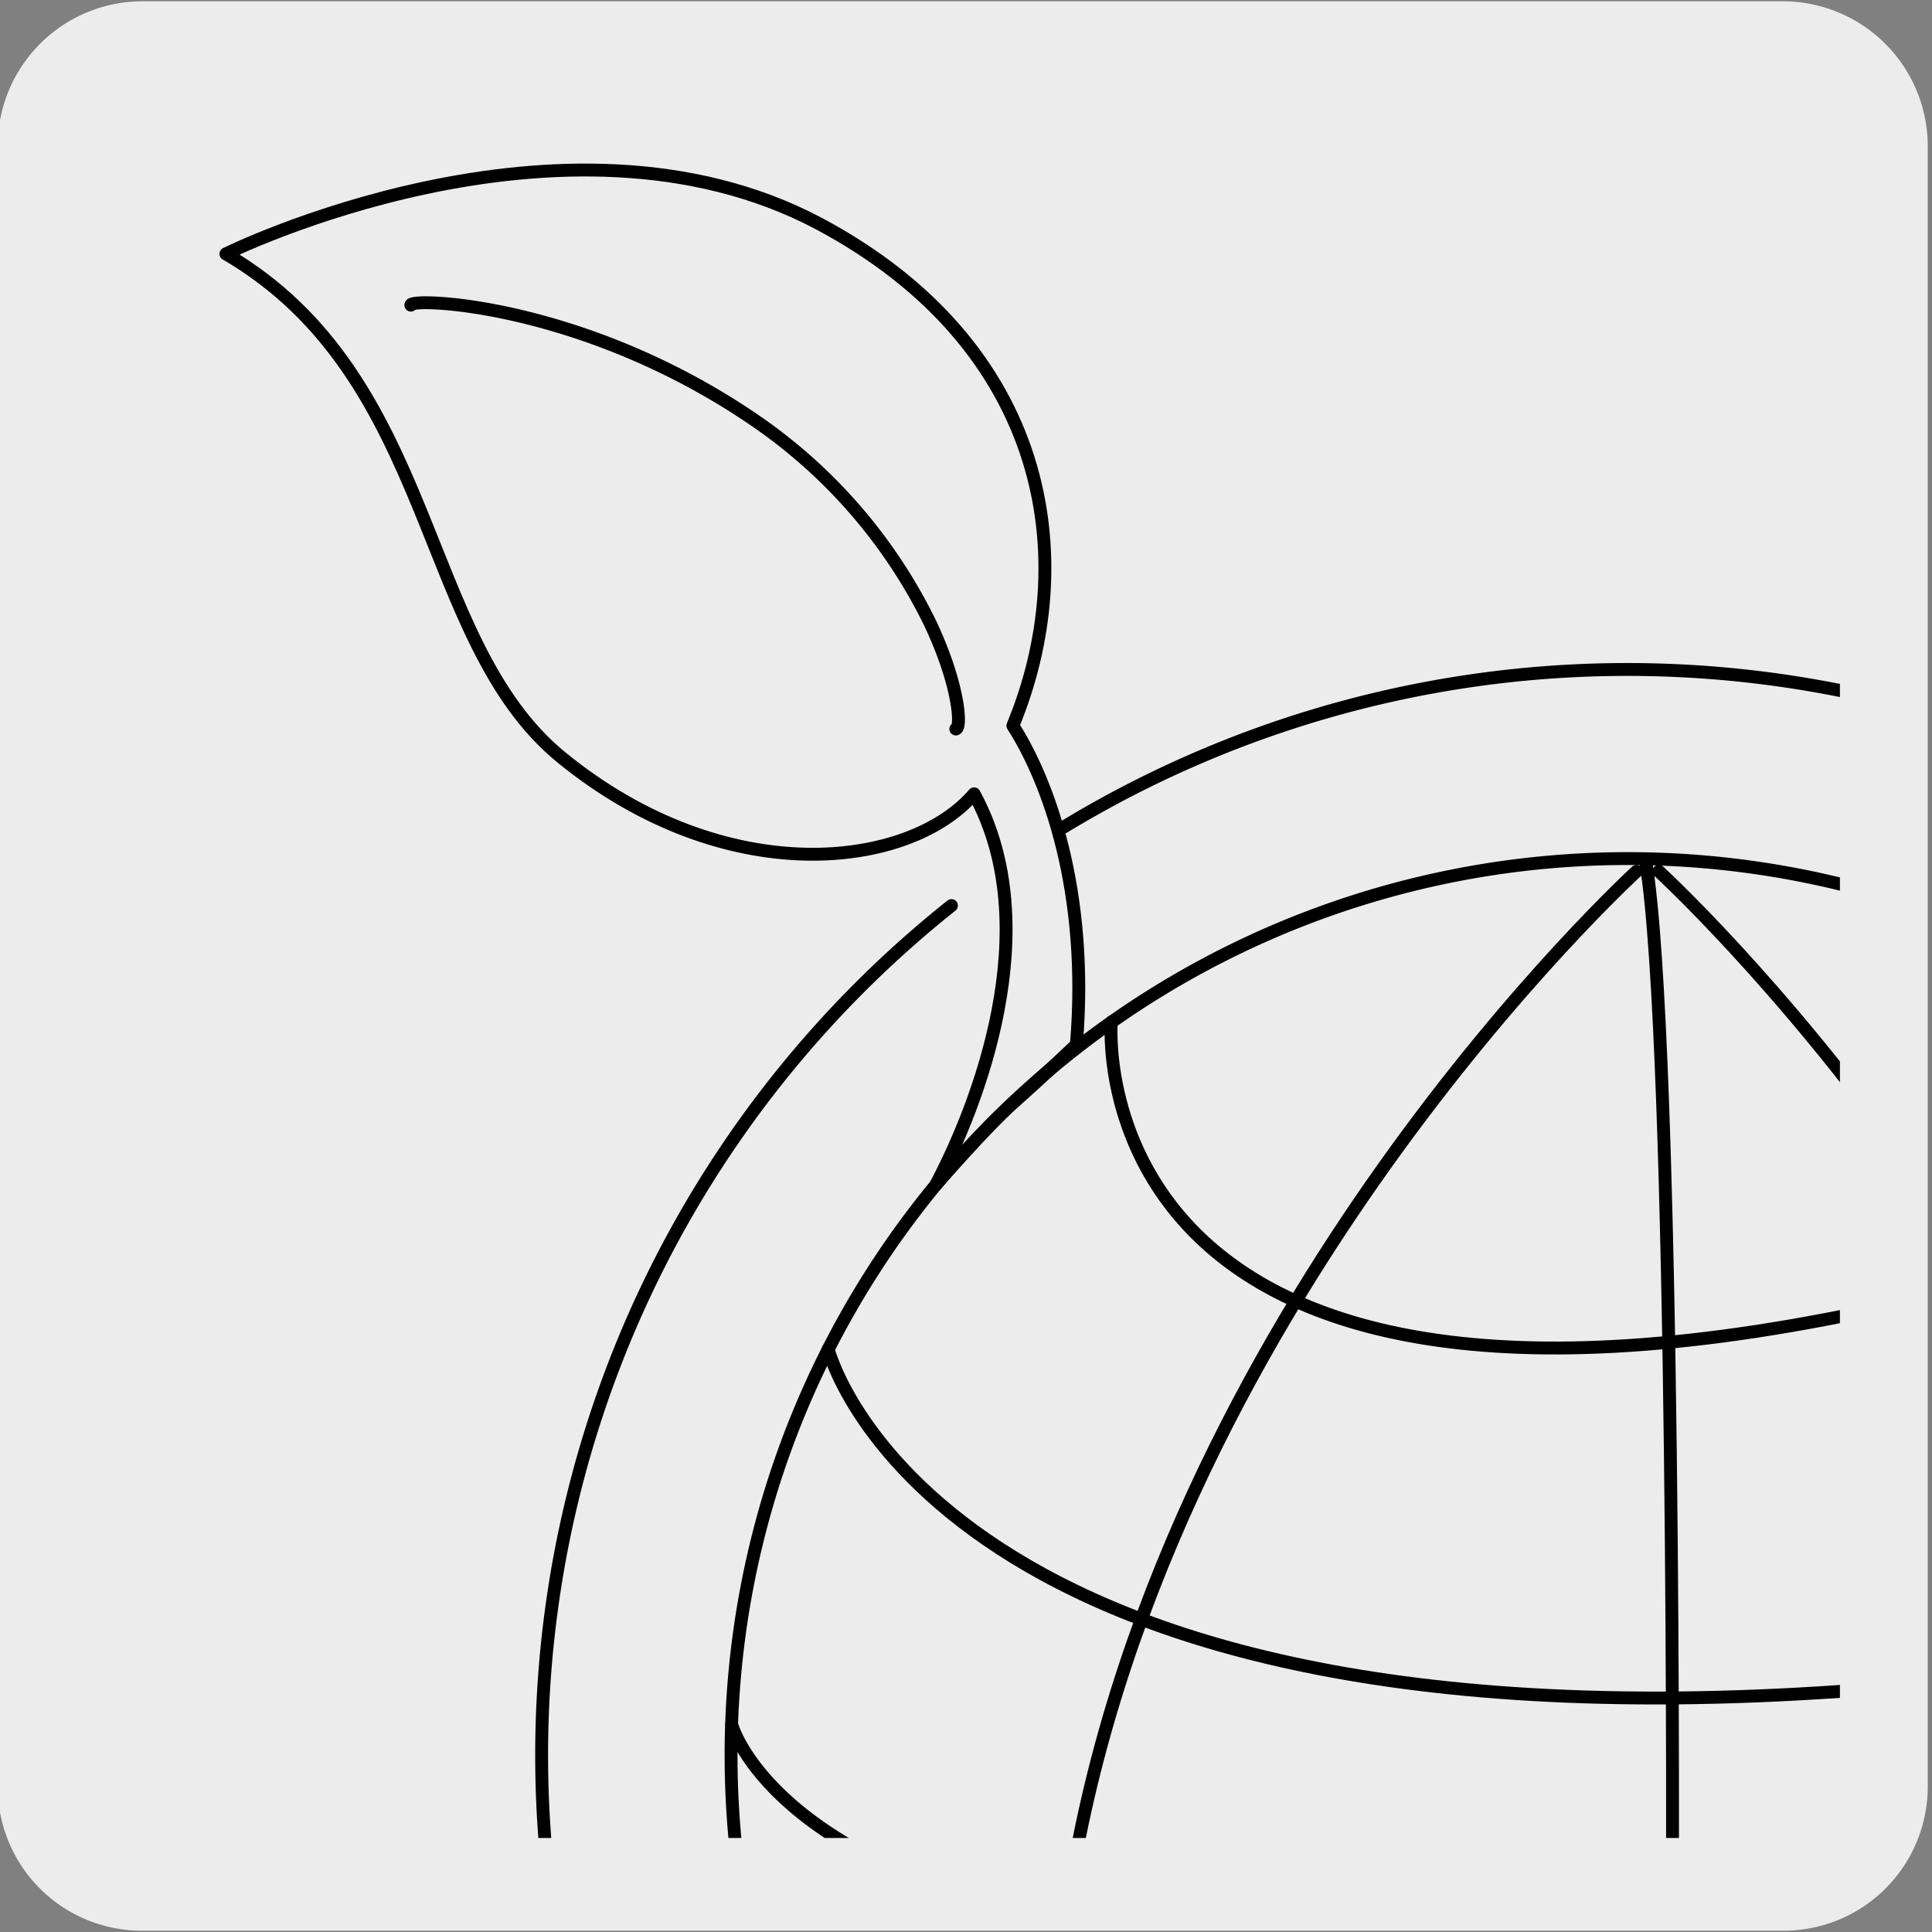 <svg xmlns="http://www.w3.org/2000/svg" xmlns:xlink="http://www.w3.org/1999/xlink" viewBox="0 0 150 150"><rect x="0" y="0" width="150" height="150" fill="#808080" stroke="none"/><defs><style>.cls-1,.cls-4{fill:none;}.cls-2{fill:#edecec;}.cls-3{clip-path:url(#clip-path);}.cls-4{stroke:#000;stroke-linecap:round;stroke-linejoin:round;}.cls-5{clip-path:url(#clip-path-2);}.cls-6{clip-path:url(#clip-path-3);}.cls-7{clip-path:url(#clip-path-4);}</style><clipPath id="clip-path"><rect class="cls-1" x="-162.85" y="7" width="135.7" height="135.7"/></clipPath><clipPath id="clip-path-2"><rect class="cls-1" x="7.15" y="7" width="135.7" height="135.7"/></clipPath><clipPath id="clip-path-3"><rect class="cls-1" x="-162.46" y="-162.83" width="135.7" height="135.7"/></clipPath><clipPath id="clip-path-4"><rect class="cls-1" x="7.08" y="-162.83" width="135.7" height="135.7"/></clipPath></defs><title>19270-01</title><g id="Capa_2" data-name="Capa 2"><path class="cls-2" d="M11.07.1H138.38a11.26,11.26,0,0,1,11.29,11.21v127.4a11.19,11.19,0,0,1-11.19,11.19H11A11.19,11.19,0,0,1-.18,138.71h0V11.34A11.25,11.25,0,0,1,11.07.1Z"/></g><g id="Capa_3" data-name="Capa 3"><g class="cls-3"><path class="cls-4" d="M3,148.13C-3.78,101.81-41.2,67.65-41.2,67.65m-1.73,0s-37.42,34.16-44.21,80.48m47,.2s.26-67.43-2.08-81.46M-83.72,79.36s-3,36.43,61.3,21.86m-83.28,3.53s8.14,32.49,82.1,26.3m-89.59,2.85s2.69,10.18,24.34,15"/><path class="cls-4" d="M-87.42,64.22A84.13,84.13,0,0,1-43.63,52a84.28,84.28,0,0,1,84.3,84.31"/><path class="cls-4" d="M-43.66,205.9a69.6,69.6,0,0,1-69.57-69.62A69.61,69.61,0,0,1-43.66,66.66,69.61,69.61,0,0,1,26,136.28,69.61,69.61,0,0,1-43.66,205.9"/></g><g class="cls-5"><path class="cls-4" d="M173,148.13c-6.79-46.32-44.21-80.48-44.21-80.48m-1.73,0s-37.42,34.16-44.21,80.48m47,.2s.26-67.43-2.08-81.46M86.28,79.36s-3,36.43,61.3,21.86M64.3,104.75s8.14,32.49,82.1,26.3M56.81,133.9s2.69,10.18,24.34,15"/><path class="cls-4" d="M126.37,220.58A84.3,84.3,0,0,1,73.87,70.31"/><path class="cls-4" d="M82.58,64.22a84.33,84.33,0,0,1,128.09,72.07"/><path class="cls-4" d="M72.65,92s3.93-4.53,6-6.36,4.92-4.53,4.92-4.53c1-11.92-2.2-20.51-4.93-24.77,5.34-12.93,2.85-29.46-15.1-39-19.94-10.54-46,2.37-46,2.37,16.53,9.66,14.86,30,26.09,39.13,12.76,10.38,27,8.63,32,2.79C81.32,72.06,75.89,85.89,72.65,92Z"/><path class="cls-4" d="M126.34,205.9A69.62,69.62,0,1,1,196,136.28a69.6,69.6,0,0,1-69.62,69.62"/><path class="cls-4" d="M31.9,23.69c-.1-.61,13.53-.21,27,9.15A40.68,40.68,0,0,1,72.21,48.37c2.27,4.8,2.47,8.16,2,8.23"/></g><g class="cls-6"><path class="cls-4" d="M-43.27,36.07a69.6,69.6,0,0,1-69.57-69.62,69.61,69.61,0,0,1,69.57-69.62A69.61,69.61,0,0,1,26.35-33.55,69.61,69.61,0,0,1-43.27,36.07"/></g><g class="cls-7"><path class="cls-4" d="M126.3,50.75A84.31,84.31,0,0,1,42-33.54a84.14,84.14,0,0,1,31.81-66"/><path class="cls-4" d="M126.27,36.07A69.6,69.6,0,0,1,56.7-33.55a69.61,69.61,0,0,1,69.57-69.62A69.62,69.62,0,0,1,195.9-33.55a69.62,69.62,0,0,1-69.63,69.62"/></g></g></svg>